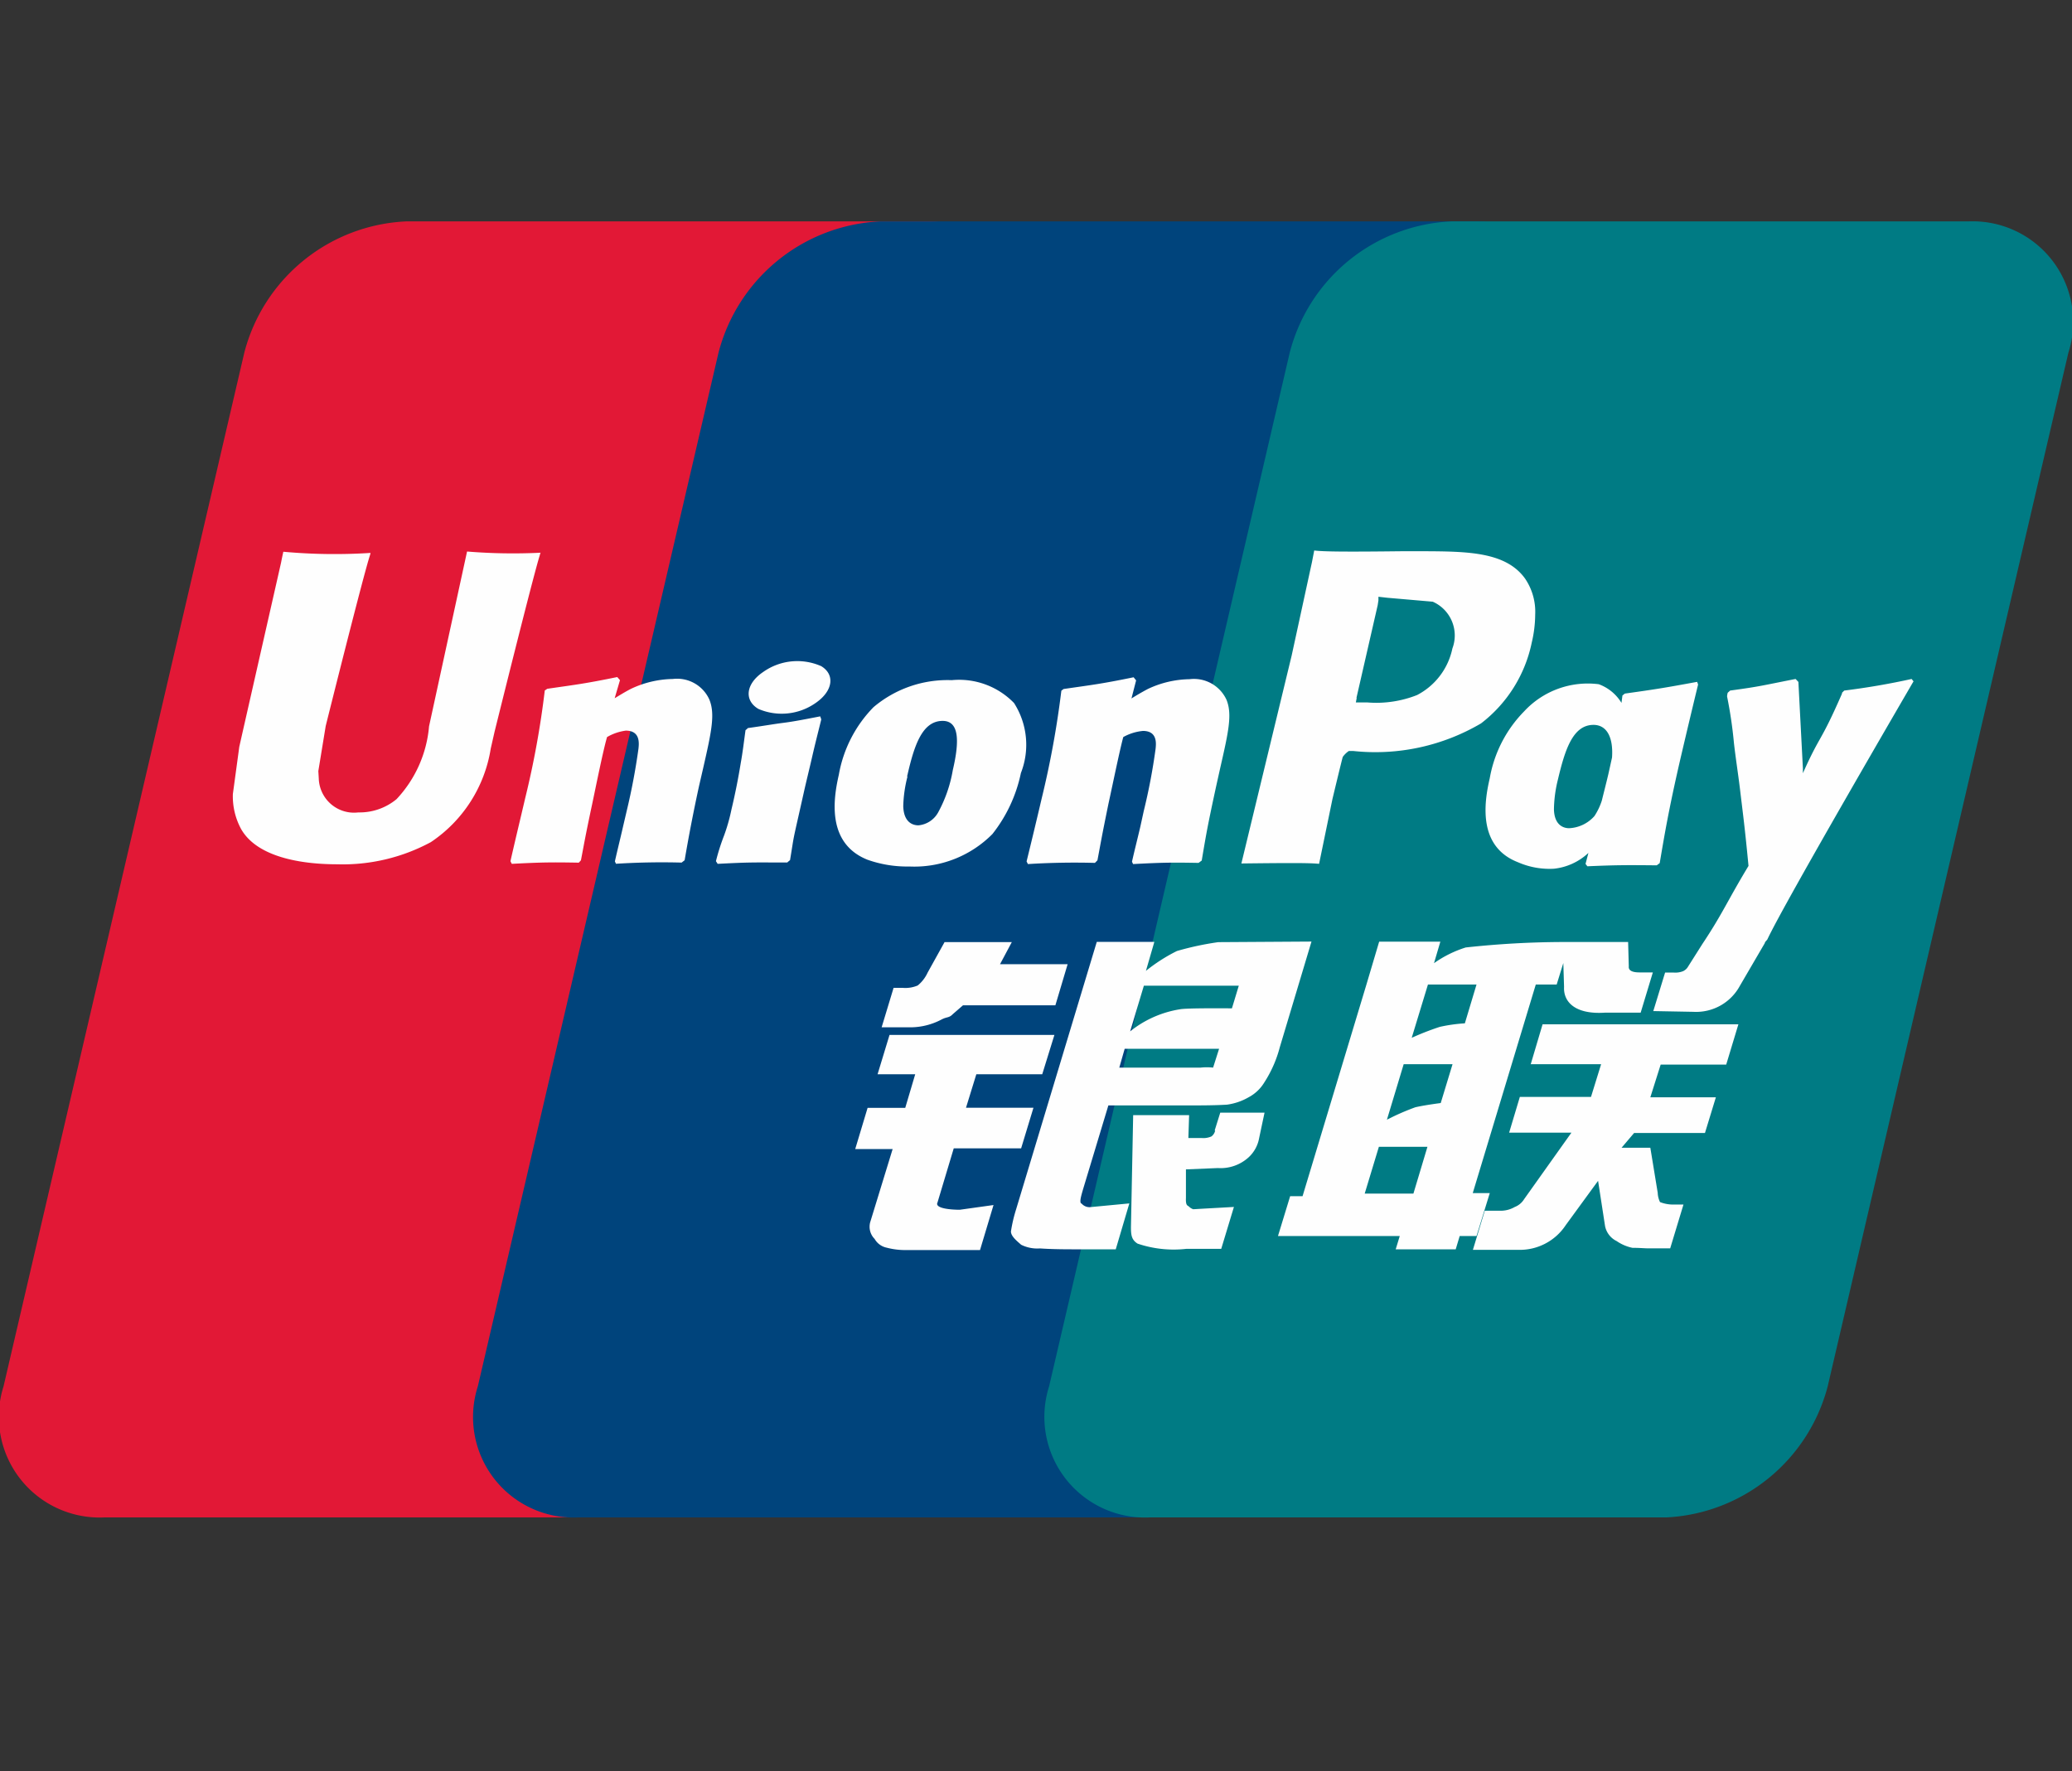 <svg id="asfafssf" xmlns="http://www.w3.org/2000/svg" width="28.073" height="24" viewBox="0 0 28.073 24">
  <rect x="0" y="0" width="28.073" height="24" fill="#333333" stroke="none"/>
  <path id="Path_12887" data-name="Path 12887" d="M0,0H28V24H0Z" fill="none" fill-rule="evenodd"/>
  <path id="Path_12888" data-name="Path 12888" d="M5.5,3h7.007a1.365,1.365,0,0,1,1.358,1.779L10.6,18.785a2.382,2.382,0,0,1-2.189,1.776H1.406A1.365,1.365,0,0,1,.048,18.785L3.31,4.779A2.378,2.378,0,0,1,5.5,3" fill="#e21836"/>
  <path id="Path_12889" data-name="Path 12889" d="M11.922,3h8.057c.978,0,.537.8.307,1.779L17.025,18.785c-.23.978-.158,1.776-1.138,1.776H7.83a1.362,1.362,0,0,1-1.356-1.776L9.735,4.779A2.378,2.378,0,0,1,11.922,3" fill="#00447c"/>
  <path id="Path_12890" data-name="Path 12890" d="M19.66,3h7.007a1.363,1.363,0,0,1,1.357,1.779L24.763,18.785a2.382,2.382,0,0,1-2.19,1.776h-7a1.364,1.364,0,0,1-1.359-1.776L17.474,4.779A2.373,2.373,0,0,1,19.66,3" fill="#007b84"/>
  <path id="Path_12891" data-name="Path 12891" d="M7.328,7.489a7.648,7.648,0,0,1-1-.016L5.813,9.842a1.645,1.645,0,0,1-.44.986.783.783,0,0,1-.517.18.478.478,0,0,1-.537-.46l-.006-.1.1-.611s.51-2.044.6-2.315a.2.2,0,0,0,.007-.03,7.639,7.639,0,0,1-1.181-.016q-.017.074-.031.148l-.522,2.3-.044.195-.087.64a.93.93,0,0,0,.112.475c.237.415.914.477,1.3.477a2.514,2.514,0,0,0,1.27-.3,1.879,1.879,0,0,0,.812-1.268L6.7,9.918s.526-2.123.615-2.4a.094.094,0,0,1,.01-.03ZM9.116,9.2a1.374,1.374,0,0,0-.566.133c-.076.039-.147.083-.222.128L8.4,9.216l-.037-.042c-.442.09-.54.1-.948.159l-.034.023a12.092,12.092,0,0,1-.265,1.458c-.066.284-.136.571-.2.855l.018.036c.418-.022.545-.022.908-.016l.029-.032c.046-.237.052-.292.154-.77.048-.227.148-.725.2-.9A.677.677,0,0,1,8.479,9.9c.2,0,.179.177.171.248q-.059.424-.159.84l-.05.214c-.036.159-.075.313-.11.47l.015.032q.444-.028.889-.016l.041-.032q.085-.5.195-1.005l.057-.247c.11-.483.165-.728.082-.927A.479.479,0,0,0,9.116,9.2Zm2,.506c-.218.042-.358.07-.5.088s-.271.042-.483.071l-.016.016-.016.012c-.022.157-.037.293-.066.453q-.051.314-.125.624a2.45,2.45,0,0,1-.1.352,2.887,2.887,0,0,0-.11.347l.012.018.011.018c.2-.01.327-.016.46-.018s.27,0,.483,0l.018-.016.02-.016c.031-.184.036-.233.054-.323s.051-.229.13-.583c.037-.167.079-.333.117-.5s.082-.337.122-.5l-.006-.02-.008-.02Zm.005-.682a.8.8,0,0,0-.782.082c-.235.159-.261.384-.063.5a.8.8,0,0,0,.778-.083c.234-.162.263-.386.067-.5Zm1.2,2.717a1.489,1.489,0,0,0,1.125-.44,1.982,1.982,0,0,0,.386-.827,1.049,1.049,0,0,0-.093-.948,1.036,1.036,0,0,0-.844-.31,1.552,1.552,0,0,0-1.06.366,1.736,1.736,0,0,0-.47.916c-.076.331-.164.928.385,1.15a1.606,1.606,0,0,0,.571.093Zm-.031-1.219c.093-.41.2-.754.482-.754.218,0,.234.256.137.668a1.833,1.833,0,0,1-.2.575.34.34,0,0,1-.264.172c-.03,0-.2,0-.207-.26a1.767,1.767,0,0,1,.057-.4Zm2.548,1.167.031-.032c.045-.237.052-.292.15-.77.05-.227.152-.725.2-.9a.676.676,0,0,1,.267-.083c.2,0,.178.177.17.248a8.067,8.067,0,0,1-.16.839l-.047.215c-.037.159-.077.313-.112.47l.015.032c.413-.022.534-.022.887-.016l.043-.032c.062-.37.079-.468.195-1.005l.055-.247c.11-.483.167-.728.085-.927a.485.485,0,0,0-.5-.278,1.364,1.364,0,0,0-.566.133q-.113.06-.221.128l.063-.245-.034-.042c-.44.09-.542.1-.949.159l-.03.023a12.578,12.578,0,0,1-.266,1.458q-.1.428-.205.855l.018.036q.452-.028.906-.016Zm3.034.016.181-.878s.132-.551.14-.571a.313.313,0,0,1,.082-.08h.061a2.823,2.823,0,0,0,1.73-.374,1.849,1.849,0,0,0,.687-1.094,1.676,1.676,0,0,0,.047-.381.8.8,0,0,0-.137-.487c-.26-.362-.775-.368-1.37-.371l-.294,0c-.761.009-1.067.006-1.193-.01l-.03.155L17.5,8.884,16.819,11.7c.665-.008.938-.008,1.053.005Zm.506-2.247L18.666,8.2l.01-.065,0-.049L18.8,8.1l.612.053a.5.5,0,0,1,.266.634.923.923,0,0,1-.479.631,1.5,1.5,0,0,1-.672.1h-.157l.012-.063Zm1.806,1.088c-.076.327-.165.924.382,1.137a1.067,1.067,0,0,0,.489.088.81.81,0,0,0,.466-.214l-.039.149.025.032c.393-.017.515-.017.94-.013l.04-.03c.062-.365.12-.72.282-1.42.078-.334.157-.666.238-1l-.013-.036c-.44.081-.557.1-.98.159l-.032.026-.013.1a.6.6,0,0,0-.308-.253,1.175,1.175,0,0,0-1.01.367,1.714,1.714,0,0,0-.467.909Zm.923.02c.095-.4.2-.744.483-.744.177,0,.27.163.251.442l-.05.226c-.028.12-.059.238-.088.357a.866.866,0,0,1-.1.21.487.487,0,0,1-.342.165c-.028,0-.2,0-.207-.255A1.751,1.751,0,0,1,21.107,10.566Zm4.822-1.33L25.9,9.2q-.453.1-.913.157l-.03.03,0,.018,0-.007c-.3.687-.289.539-.53,1.079l0-.066-.061-1.171-.038-.04c-.456.089-.467.1-.887.157l-.033.03a.279.279,0,0,0-.008.045l0,.006a5.946,5.946,0,0,1,.093.633c.024.209.057.418.082.624.041.344.065.513.115,1.038-.284.47-.351.647-.625,1.058l0,0-.193.305a.151.151,0,0,1-.07.064.29.29,0,0,1-.126.018H22.56L22.4,13.7l.544.01a.673.673,0,0,0,.629-.352l.342-.586h-.006l.036-.042c.23-.495,1.982-3.5,1.982-3.5Zm-5.745,6.93h-.23l.854-2.826h.283l.09-.291.01.323c-.011.2.146.378.56.349h.478l.165-.545h-.18c-.1,0-.152-.026-.146-.082l-.009-.33h-.885v0a12.436,12.436,0,0,0-1.315.074,1.535,1.535,0,0,0-.43.213l.086-.292h-.829l-.172.579-.866,2.87H17.48l-.165.54h1.65l-.055.18h.813l.054-.18h.228l.18-.583Zm-.677-2.252a3.766,3.766,0,0,0-.38.148l.22-.722h.658l-.158.526a2.146,2.146,0,0,0-.34.048Zm.013,1.032s-.207.026-.343.057a3.253,3.253,0,0,0-.386.169l.227-.752h.662Zm-.37,1.227h-.66l.192-.634h.658l-.19.634Zm1.591-1.753h.952l-.137.443h-.964l-.145.484h.844l-.64.9a.263.263,0,0,1-.129.108.38.38,0,0,1-.171.05h-.234l-.161.53h.612a.745.745,0,0,0,.646-.335l.438-.6.094.61a.288.288,0,0,0,.157.206.588.588,0,0,0,.215.092c.1,0,.165.007.211.007h.3l.18-.594h-.118a.483.483,0,0,1-.2-.033.32.32,0,0,1-.031-.126l-.1-.61h-.39l.17-.2H23.1l.148-.484H22.36l.14-.443h.888l.165-.546H20.9l-.162.546ZM12.7,16.3l.222-.74h.913l.167-.55h-.914l.14-.454h.893l.165-.533H12.052l-.162.533H12.4l-.135.455h-.51l-.168.559h.507l-.3.978a.233.233,0,0,0,.056.239.245.245,0,0,0,.164.119.981.981,0,0,0,.234.032h1.03l.183-.61-.457.064c-.088,0-.332-.011-.305-.092Zm.1-3.539-.232.418a.485.485,0,0,1-.134.174.428.428,0,0,1-.207.032h-.12l-.162.535h.4a.91.91,0,0,0,.412-.106c.076-.04.1-.018.154-.074l.136-.118h1.252l.166-.557h-.916l.16-.3h-.91Zm1.848,3.55c-.021-.031-.006-.086.027-.2l.342-1.133h1.218c.177,0,.305-.005.389-.01a.8.8,0,0,0,.293-.1.548.548,0,0,0,.212-.2,1.633,1.633,0,0,0,.21-.476l.43-1.434-1.263.008a4.011,4.011,0,0,0-.56.12,2.292,2.292,0,0,0-.42.269l.114-.393h-.78l-1.093,3.624a2,2,0,0,0-.07.3c0,.066.083.131.138.18a.49.49,0,0,0,.255.05c.1.007.236.012.427.012h.6l.184-.622-.537.051a.141.141,0,0,1-.116-.057Zm.59-2.1h1.279l-.081.255a.818.818,0,0,0-.17,0H15.165Zm.256-.855h1.29l-.093.307s-.608-.006-.7.012a1.439,1.439,0,0,0-.679.3l.187-.622Zm.97,1.963a.136.136,0,0,1-.05.079.266.266,0,0,1-.131.022h-.182l.01-.31h-.758l-.03,1.517c0,.11.009.173.09.224a1.523,1.523,0,0,0,.658.071h.475l.172-.568-.414.023-.137.008a.147.147,0,0,1-.057-.035c-.017-.018-.047-.007-.042-.117l0-.388.434-.018a.562.562,0,0,0,.42-.15.465.465,0,0,0,.138-.257l.073-.344h-.6l-.076.243Z" fill="#fefefe"/>
</svg>
